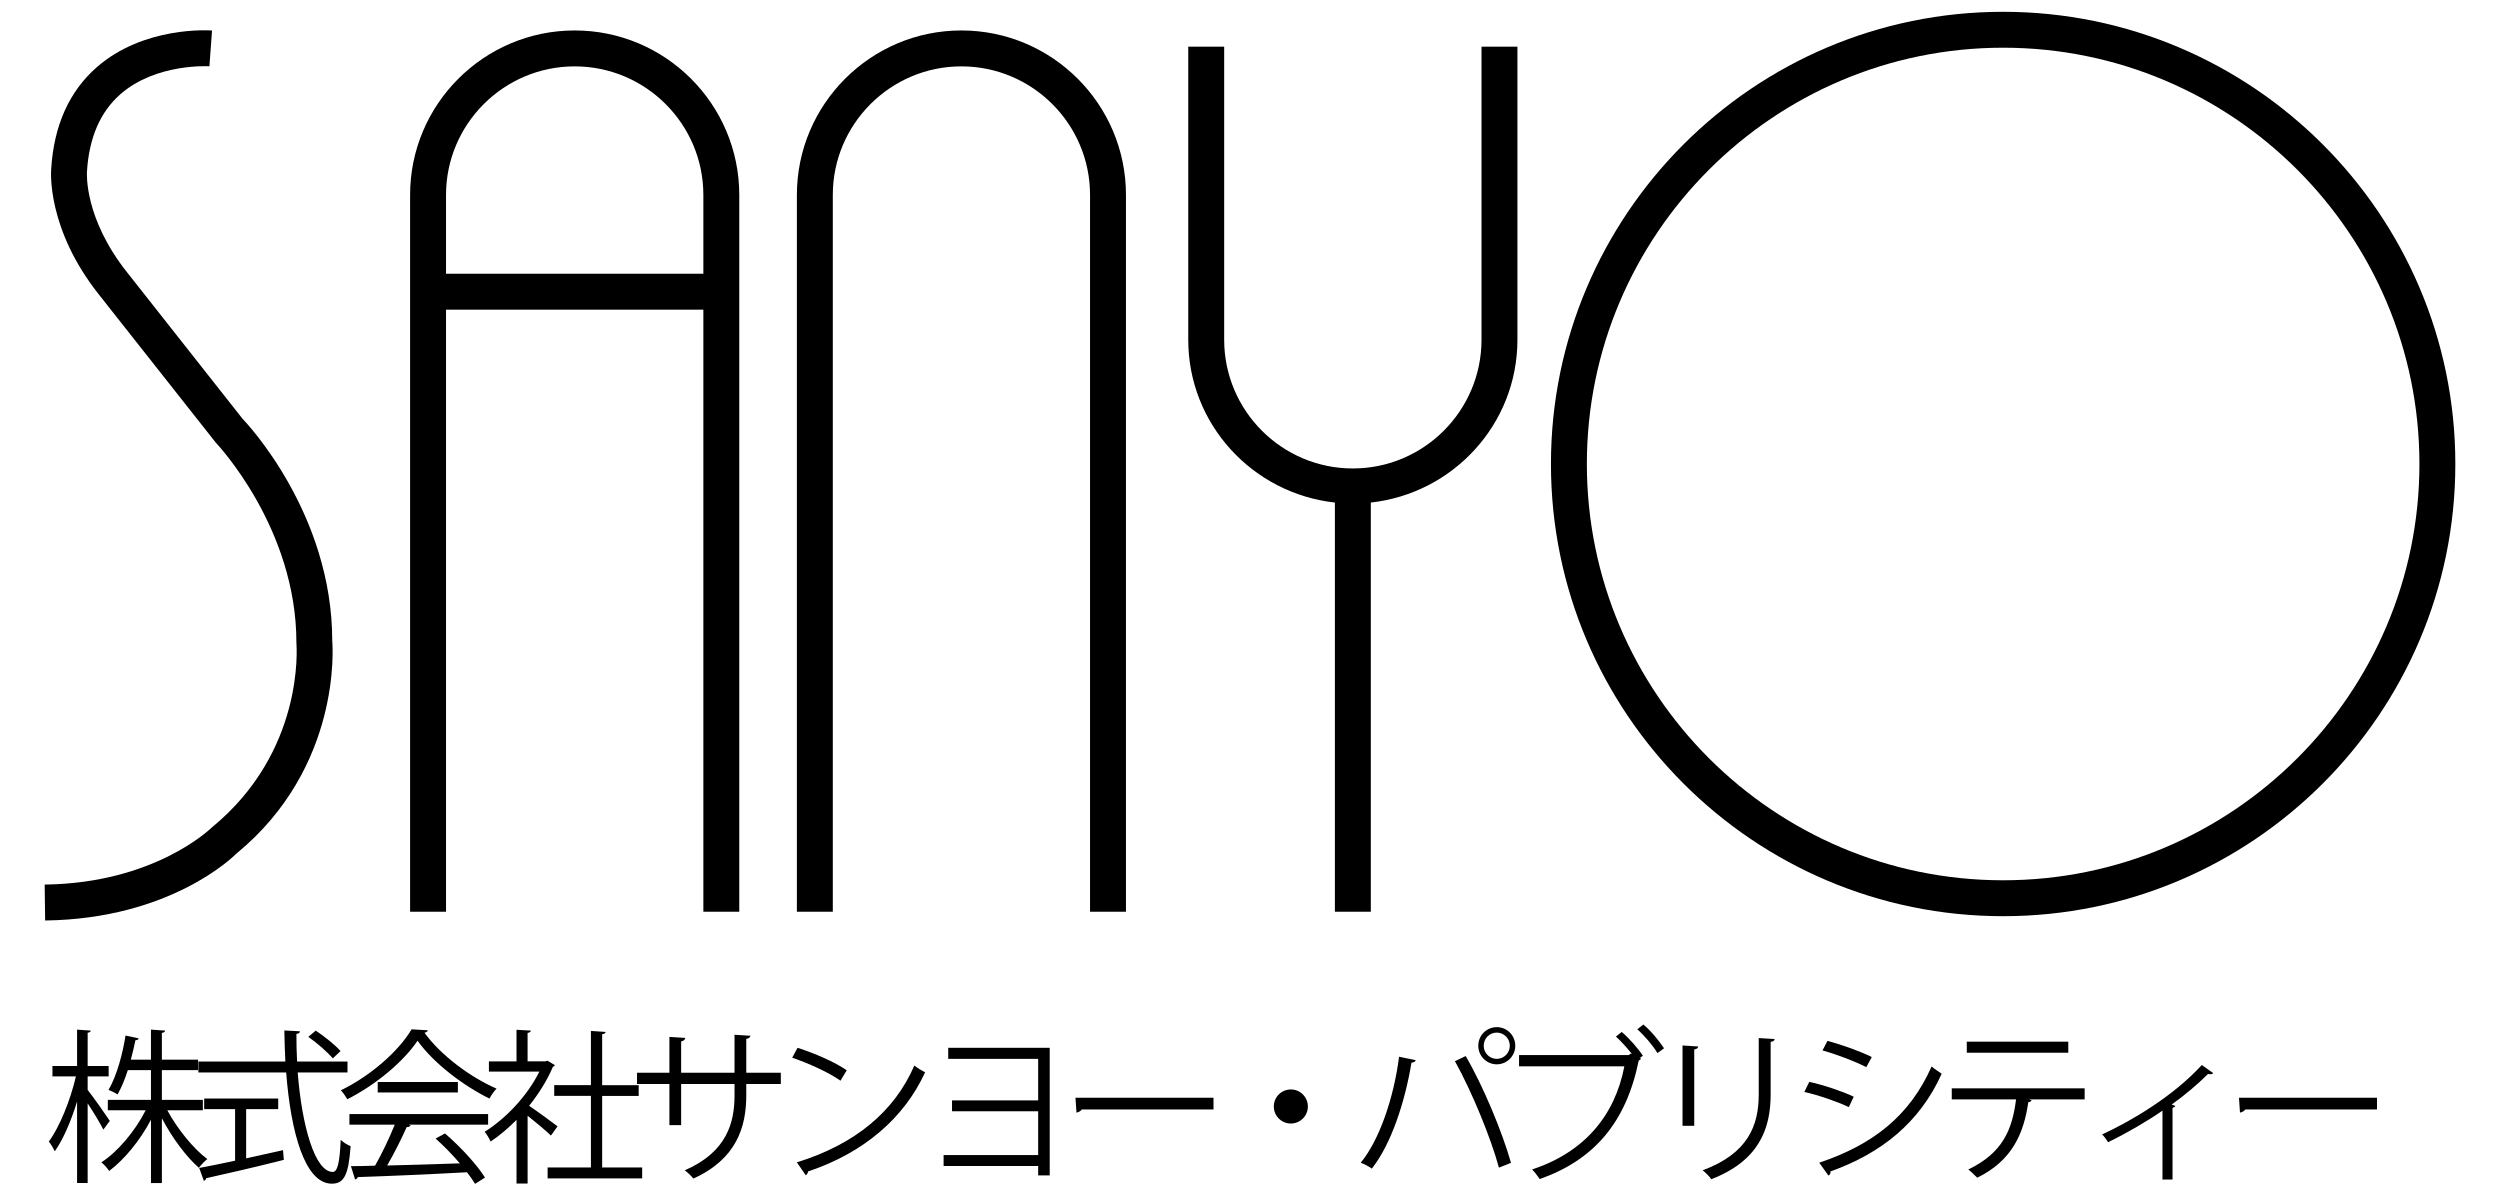<?xml version="1.0" encoding="utf-8"?>
<!-- Generator: Adobe Illustrator 16.0.0, SVG Export Plug-In . SVG Version: 6.00 Build 0)  -->
<!DOCTYPE svg PUBLIC "-//W3C//DTD SVG 1.1//EN" "http://www.w3.org/Graphics/SVG/1.1/DTD/svg11.dtd">
<svg version="1.1" id="レイヤー_1" xmlns="http://www.w3.org/2000/svg" xmlns:xlink="http://www.w3.org/1999/xlink" x="0px"
	 y="0px" width="230px" height="110px" viewBox="0 0 230 110" enable-background="new 0 0 230 110" xml:space="preserve">
<g>
	<g>
		<path d="M8.064,100.274c0.471,0.578,1.749,2.403,2.037,2.847l-0.592,0.805c-0.26-0.532-0.913-1.612-1.445-2.417v7.33H7.091v-7.497
			c-0.547,1.779-1.292,3.526-2.052,4.576c-0.123-0.273-0.366-0.67-0.548-0.896c0.987-1.323,1.992-3.818,2.494-5.993h-2.16v-0.959
			h2.266v-3.345l1.263,0.092c-0.016,0.092-0.091,0.167-0.289,0.196v3.057h1.932v0.959H8.064V100.274z M18.664,102.146h-3.271
			c0.928,1.72,2.418,3.56,3.682,4.487c-0.245,0.181-0.594,0.549-0.776,0.806c-1.155-1.003-2.479-2.781-3.406-4.561v5.961h-1.004
			v-5.826c-1.004,1.917-2.464,3.68-3.848,4.714c-0.167-0.257-0.472-0.607-0.715-0.791c1.506-0.972,3.102-2.872,4.076-4.79H9.92
			v-0.958h3.969V98.45H11.76c-0.259,0.808-0.578,1.599-0.943,2.235c-0.212-0.135-0.578-0.318-0.835-0.411
			c0.805-1.367,1.322-3.449,1.565-5.002l1.216,0.259c-0.03,0.106-0.136,0.167-0.304,0.167c-0.106,0.517-0.243,1.141-0.425,1.793
			h1.854v-2.767l1.309,0.092c-0.016,0.108-0.107,0.183-0.305,0.214v2.461h3.33v0.959h-3.33v2.737h3.771V102.146z"/>
		<path d="M31.968,98.664H27.39c0.381,4.927,1.582,9.154,3.225,9.154c0.442,0,0.639-0.883,0.729-2.95
			c0.244,0.229,0.624,0.472,0.914,0.58c-0.198,2.676-0.609,3.45-1.734,3.45c-2.479,0-3.772-4.729-4.197-10.234h-8.075v-1.005h8
			c-0.046-0.942-0.077-1.9-0.092-2.856l1.43,0.075c0,0.135-0.092,0.214-0.32,0.244c0,0.849,0.017,1.703,0.061,2.537h4.639V98.664z
			 M22.646,102.041v4.53c1.109-0.243,2.266-0.502,3.391-0.759l0.076,0.896c-2.601,0.654-5.398,1.307-7.147,1.688
			c-0.016,0.121-0.107,0.213-0.212,0.243l-0.427-1.186c0.897-0.168,2.038-0.394,3.301-0.67v-4.743h-2.845v-0.975h6.813v0.975H22.646
			z M29.048,94.816c0.822,0.549,1.81,1.339,2.281,1.885l-0.715,0.669c-0.47-0.562-1.429-1.411-2.25-1.976L29.048,94.816z"/>
		<path d="M39.371,94.787c-0.044,0.121-0.167,0.196-0.318,0.226c1.491,2.071,4.242,4.106,6.631,5.141
			c-0.243,0.243-0.487,0.607-0.654,0.913c-2.418-1.186-5.155-3.27-6.615-5.321c-1.262,1.885-3.802,4.044-6.463,5.384
			c-0.121-0.214-0.381-0.611-0.593-0.823c2.676-1.291,5.307-3.573,6.508-5.61L39.371,94.787z M32.148,103.47v-0.974h12.759v0.974
			h-7.314l0.183,0.061c-0.046,0.106-0.167,0.151-0.365,0.168c-0.456,1.034-1.141,2.402-1.794,3.528
			c2.022-0.045,4.379-0.121,6.691-0.199c-0.685-0.791-1.476-1.612-2.235-2.282l0.866-0.469c1.43,1.23,2.966,2.905,3.68,4.06
			l-0.912,0.578c-0.197-0.321-0.441-0.686-0.745-1.066c-3.694,0.2-7.618,0.367-10.053,0.443c-0.03,0.135-0.121,0.197-0.243,0.213
			l-0.379-1.218c0.639,0,1.384-0.016,2.22-0.046c0.623-1.093,1.338-2.583,1.81-3.771H32.148z M34.75,99.546h7.375v0.958H34.75
			V99.546z"/>
		<path d="M51.049,97.994c-0.015,0.063-0.105,0.121-0.182,0.153c-0.532,1.261-1.309,2.479-2.189,3.588
			c0.729,0.486,2.219,1.582,2.615,1.888l-0.609,0.85c-0.425-0.427-1.398-1.23-2.144-1.824v6.236h-1.02v-5.855
			c-0.774,0.773-1.581,1.461-2.386,1.992c-0.107-0.259-0.381-0.716-0.549-0.899c1.915-1.186,3.938-3.299,5.034-5.534h-4.639v-0.942
			h2.539V94.74l1.324,0.076c-0.017,0.108-0.107,0.183-0.305,0.214v2.615h1.643l0.183-0.063L51.049,97.994z M55.398,107.407h3.681
			v1.005H50.38v-1.005h3.984v-6.584h-3.376v-0.988h3.376v-4.989l1.354,0.092c-0.017,0.108-0.107,0.185-0.32,0.214v4.684h3.361v0.988
			h-3.361V107.407z"/>
		<path d="M71.836,99.728h-3.179v1.05c0,2.904-0.897,5.855-4.866,7.648c-0.197-0.243-0.517-0.546-0.791-0.759
			c3.863-1.674,4.577-4.379,4.577-6.873v-1.066h-4.912v3.787h-1.08v-3.787h-2.98v-1.034h2.98v-3.299l1.461,0.092
			c-0.015,0.151-0.151,0.288-0.381,0.318v2.889h4.912v-3.496l1.461,0.092c-0.016,0.135-0.138,0.259-0.381,0.288v3.116h3.179V99.728z
			"/>
		<path d="M73.37,96.398c1.581,0.502,3.406,1.293,4.531,2.068l-0.578,0.958c-1.095-0.774-2.89-1.582-4.44-2.114L73.37,96.398z
			 M73.309,106.936c5.398-1.671,8.987-4.698,10.813-8.909c0.319,0.26,0.669,0.456,0.988,0.624c-1.9,4.165-5.611,7.405-10.767,9.122
			c-0.015,0.138-0.106,0.289-0.214,0.352L73.309,106.936z"/>
		<path d="M96.574,96.398v11.738h-1.063v-0.866h-8.699v-1.005h8.699v-4.028h-7.925v-1.003h7.925v-3.818h-8.274v-1.018H96.574z"/>
		<path d="M98.944,100.991h12.698v1.079H99.521c-0.091,0.151-0.289,0.26-0.485,0.289L98.944,100.991z"/>
		<path d="M120.324,101.797c0,0.867-0.699,1.567-1.566,1.567c-0.866,0-1.568-0.7-1.568-1.567c0-0.866,0.702-1.567,1.568-1.567
			C119.654,100.229,120.324,100.961,120.324,101.797z"/>
		<path d="M130.251,97.538c-0.046,0.121-0.167,0.213-0.395,0.229c-0.607,3.65-1.871,7.498-3.649,9.746
			c-0.273-0.21-0.684-0.407-1.018-0.545c1.703-2.068,3.039-5.932,3.525-9.749L130.251,97.538z M137.902,107.425
			c-0.716-2.662-2.479-6.982-4.047-9.795l0.987-0.473c1.599,2.724,3.378,7.012,4.169,9.824L137.902,107.425z M137.702,94.497
			c0.945,0,1.703,0.759,1.703,1.718c0,0.929-0.758,1.703-1.703,1.703c-0.941,0-1.701-0.774-1.701-1.703
			C136.001,95.227,136.79,94.497,137.702,94.497z M138.903,96.215c0-0.684-0.545-1.216-1.201-1.216
			c-0.667,0-1.201,0.532-1.201,1.216c0,0.653,0.534,1.201,1.201,1.201C138.389,97.416,138.903,96.839,138.903,96.215z"/>
		<path d="M150.141,96.976c-0.44-0.564-1.019-1.201-1.475-1.61l0.532-0.428c0.686,0.578,1.52,1.536,1.945,2.189l-0.288,0.213
			l0.122,0.063c-0.047,0.076-0.122,0.136-0.214,0.167c-1.169,5.732-4.136,9.152-9.109,10.902c-0.181-0.272-0.485-0.667-0.699-0.88
			c4.776-1.583,7.606-4.914,8.486-9.49h-9.688v-1.034h10.083l0.198-0.137L150.141,96.976z M152.483,96.884
			c-0.38-0.652-1.231-1.657-1.854-2.188l0.562-0.44c0.699,0.577,1.46,1.52,1.9,2.189L152.483,96.884z"/>
		<path d="M154.792,103.577v-7.393l1.443,0.092c-0.013,0.135-0.121,0.243-0.364,0.272v7.028H154.792z M163.264,95.591
			c-0.017,0.154-0.121,0.229-0.364,0.26v4.835c0,3.193-1.097,6.114-5.462,7.803c-0.15-0.228-0.532-0.624-0.791-0.821
			c4.214-1.566,5.156-4.168,5.156-6.981v-5.184L163.264,95.591z"/>
		<path d="M166.455,99.53c1.368,0.305,3.072,0.883,4.089,1.369l-0.455,0.958c-1.005-0.486-2.752-1.097-4.09-1.398L166.455,99.53z
			 M167.368,106.968c4.939-1.658,8.316-4.29,10.34-8.853c0.229,0.2,0.699,0.518,0.928,0.67c-2.038,4.517-5.583,7.329-10.234,8.987
			c0.029,0.138-0.046,0.321-0.184,0.381L167.368,106.968z M168.126,95.759c1.368,0.367,3.043,0.974,4.077,1.489l-0.503,0.929
			c-1.08-0.547-2.661-1.154-4.03-1.536L168.126,95.759z"/>
		<path d="M191.787,101.142h-5.139l0.257,0.079c-0.029,0.088-0.135,0.164-0.302,0.181c-0.411,2.829-1.445,5.354-4.701,6.948
			c-0.181-0.196-0.561-0.561-0.82-0.758c3.163-1.522,4.044-3.65,4.396-6.45h-5.916v-1.018h12.226V101.142z M190.282,96.854h-9.338
			v-1.021h9.338V96.854z"/>
		<path d="M203.616,98.726c-0.059,0.075-0.151,0.105-0.259,0.105c-0.075,0-0.135-0.014-0.214-0.03
			c-0.972,0.973-2.218,2.007-3.344,2.813c0.196,0.075,0.288,0.105,0.335,0.138c-0.03,0.059-0.139,0.135-0.261,0.168v6.598h-0.925
			v-6.343c-1.293,0.913-3.361,2.115-5.003,2.905c-0.122-0.181-0.367-0.545-0.549-0.713c2.617-1.201,6.539-3.499,9.169-6.387
			L203.616,98.726z"/>
		<path d="M205.986,100.991h12.698v1.079h-12.12c-0.091,0.151-0.288,0.26-0.486,0.289L205.986,100.991z"/>
	</g>
	<g>
		<path d="M8.917,6.171c-2.547,2.225-3.962,5.376-4.206,9.371c-0.017,0.173-0.439,5.472,4.388,11.556l10.73,13.595
			c0.182,0.2,7.44,7.884,7.44,18.42c0.039,0.54,0.698,10.04-7.747,16.984c-0.172,0.158-5.296,5.158-15.412,5.283l0.043,3.305
			c11.551-0.146,17.354-5.912,17.597-6.155c9.692-7.959,8.857-19.088,8.817-19.558c0.007-11.763-7.918-20.099-8.255-20.448
			L11.688,25.05c-3.955-4.986-3.697-9.101-3.686-9.271c0.189-3.104,1.222-5.483,3.068-7.104c3.276-2.877,8.149-2.58,8.196-2.574
			l0.242-3.294C19.256,2.788,13.252,2.389,8.917,6.171z"/>
		<path d="M73.313,17.937v65.94h3.305v-65.94c0-6.524,5.307-11.831,11.83-11.831c6.528,0,11.836,5.307,11.836,11.831v65.94h3.305
			v-65.94c0-8.345-6.792-15.135-15.141-15.135C80.103,2.802,73.313,9.592,73.313,17.937z"/>
		<g>
			<path fill="none" d="M52.873,6.105c-6.529,0-11.839,5.307-11.839,11.831v7.249h23.675v-7.249
				C64.709,11.412,59.399,6.105,52.873,6.105z"/>
			<path d="M52.873,2.802c-8.351,0-15.144,6.79-15.144,15.135v65.94h3.305V28.488h23.675v55.389h3.304v-65.94
				C68.013,9.592,61.221,2.802,52.873,2.802z M41.034,25.186v-7.249c0-6.524,5.31-11.831,11.839-11.831
				c6.526,0,11.836,5.307,11.836,11.831v7.249H41.034z"/>
		</g>
		<path d="M142.687,42.688c0,22.938,18.66,41.602,41.6,41.602c22.94,0,41.604-18.663,41.604-41.602
			c0-22.939-18.663-41.602-41.604-41.602C161.347,1.086,142.687,19.748,142.687,42.688z M145.991,42.688
			c0-21.118,17.179-38.299,38.295-38.299c21.12,0,38.301,17.181,38.301,38.299c0,21.117-17.181,38.298-38.301,38.298
			C163.17,80.985,145.991,63.805,145.991,42.688z"/>
		<path d="M136.299,4.292v26.962c0,6.532-5.311,11.844-11.836,11.844c-6.531,0-11.839-5.312-11.839-11.844V4.292h-3.305v26.962
			c0,7.786,5.928,14.145,13.491,14.981v37.642h3.305V46.235c7.562-0.837,13.488-7.196,13.488-14.981V4.292H136.299z"/>
	</g>
</g>
<g>
</g>
<g>
</g>
<g>
</g>
<g>
</g>
<g>
</g>
<g>
</g>
</svg>
